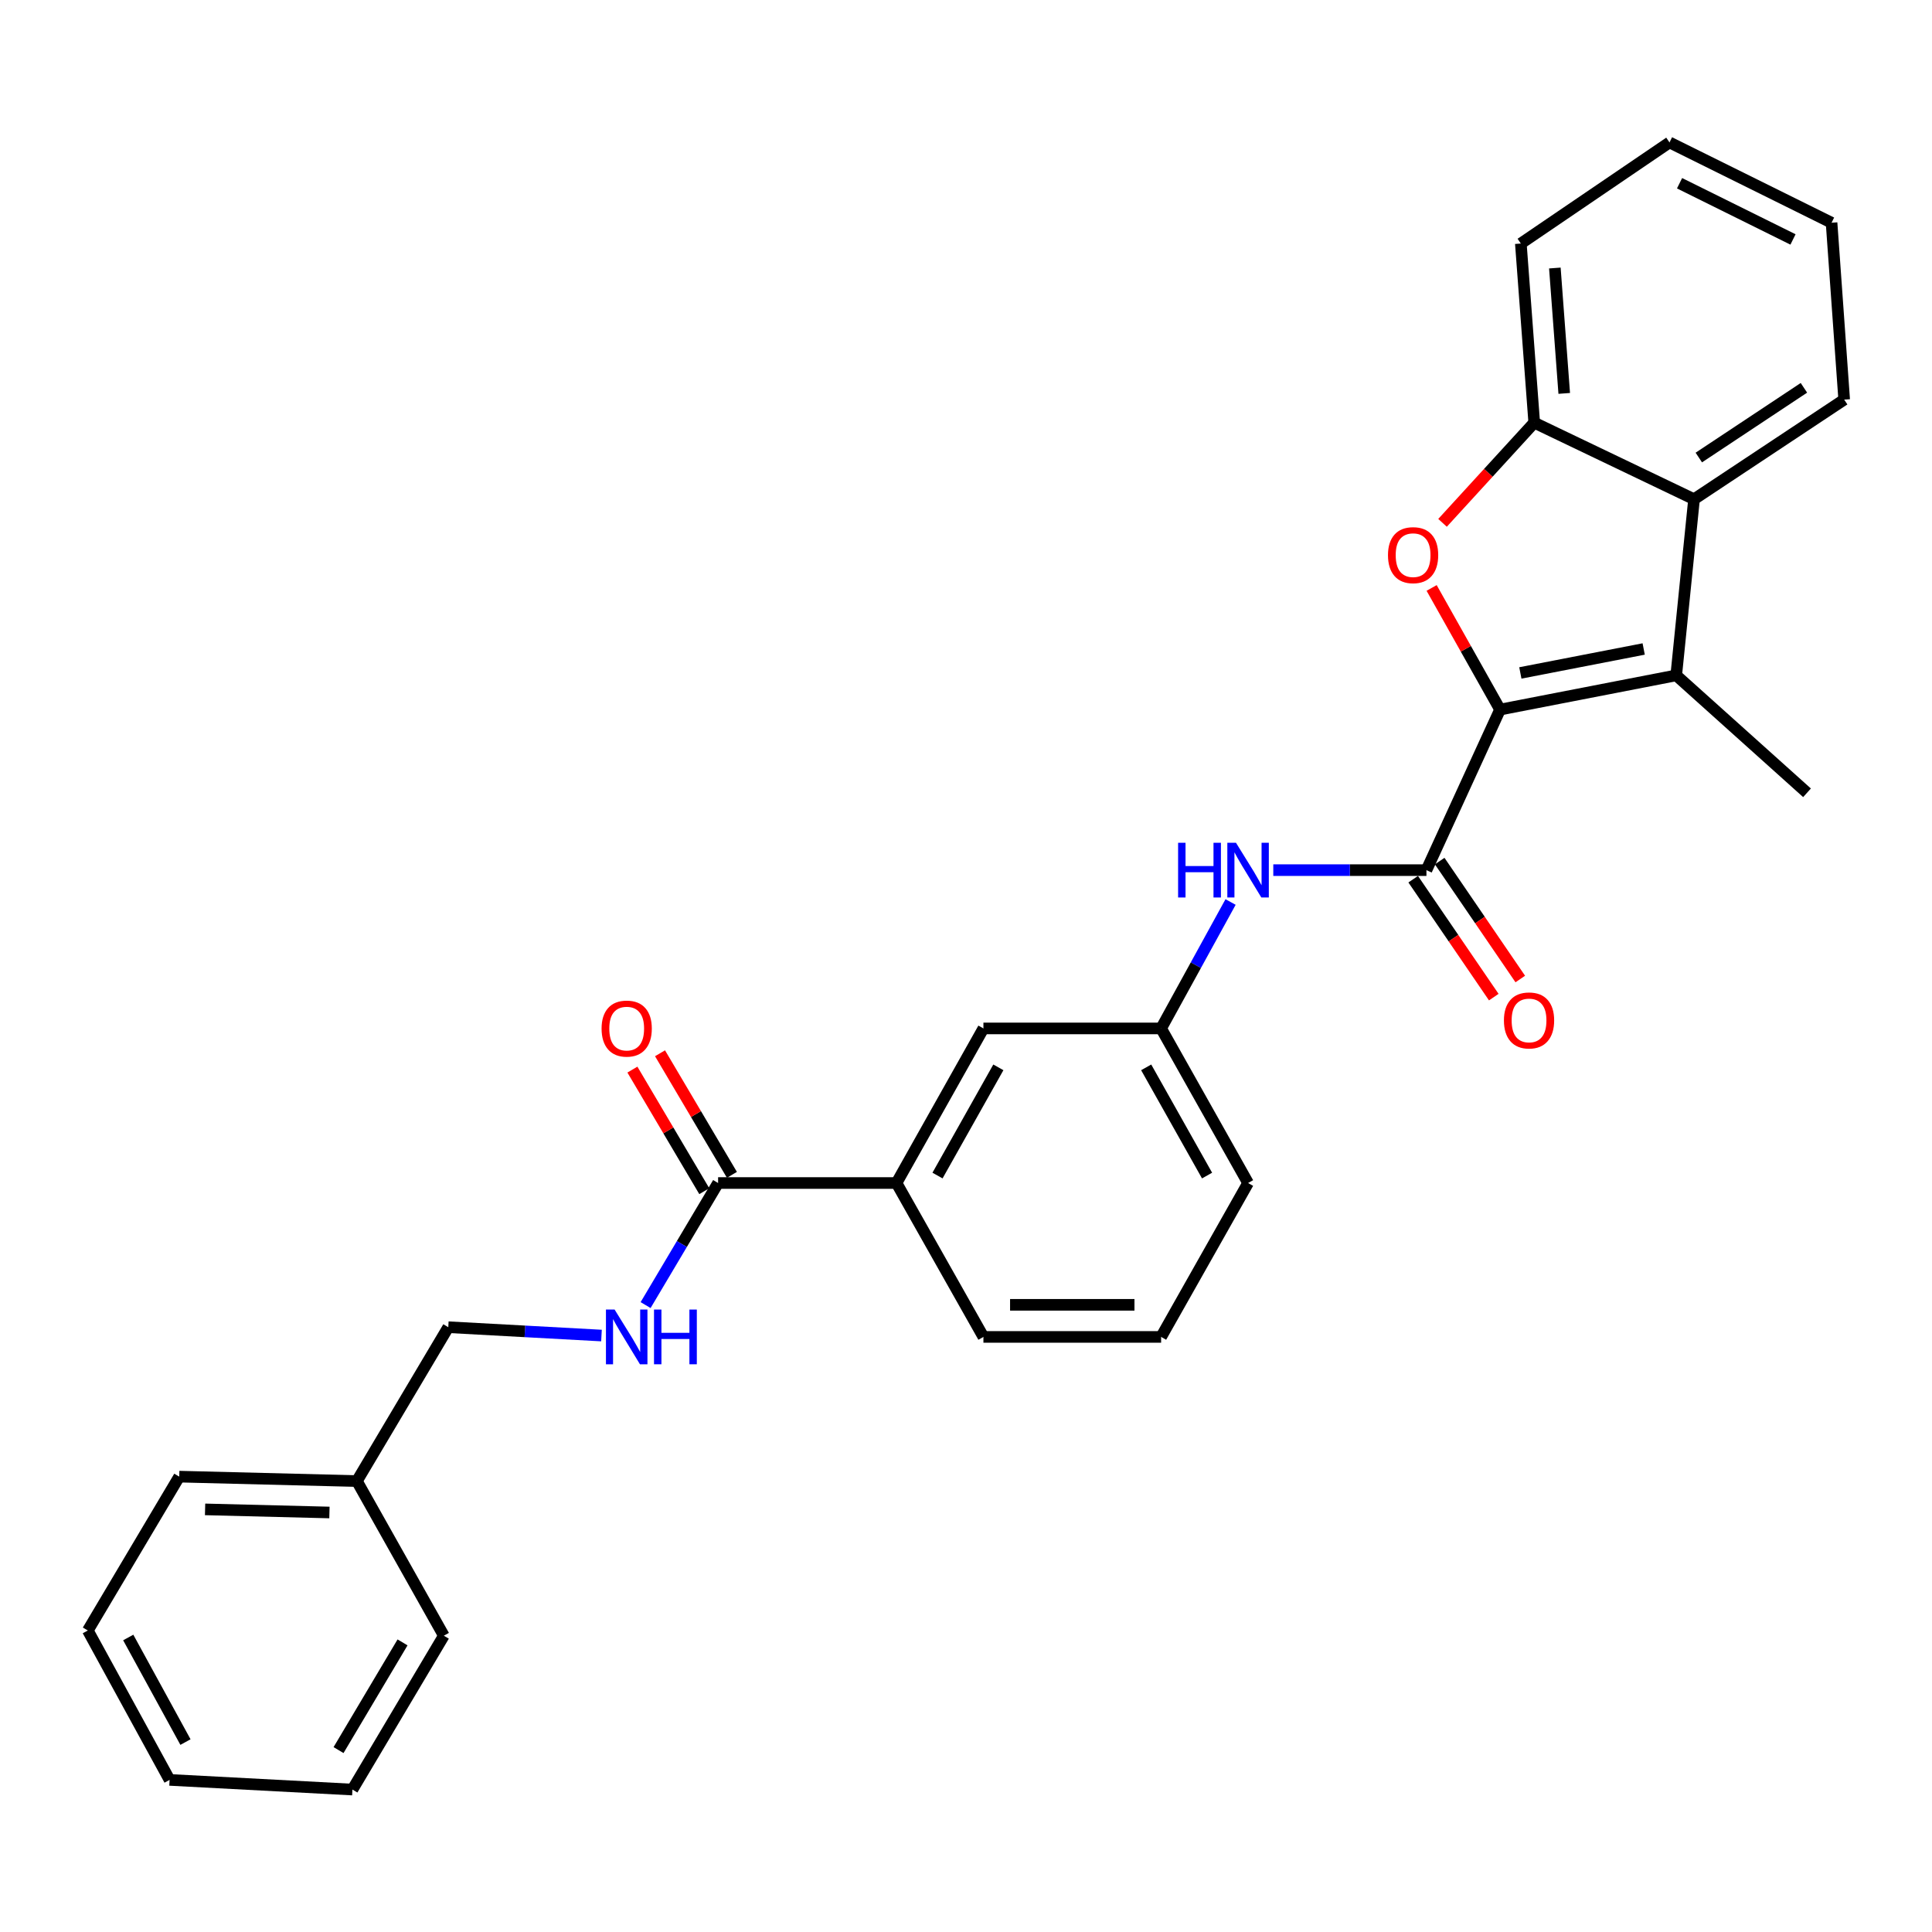<?xml version='1.0' encoding='iso-8859-1'?>
<svg version='1.1' baseProfile='full'
              xmlns='http://www.w3.org/2000/svg'
                      xmlns:rdkit='http://www.rdkit.org/xml'
                      xmlns:xlink='http://www.w3.org/1999/xlink'
                  xml:space='preserve'
width='1000px' height='1000px' viewBox='0 0 1000 1000'>
<!-- END OF HEADER -->
<rect style='opacity:1.0;fill:#FFFFFF;stroke:none' width='1000' height='1000' x='0' y='0'> </rect>
<path class='bond-0' d='M 776.421,367.277 L 758.715,335.798' style='fill:none;fill-rule:evenodd;stroke:#000000;stroke-width:6px;stroke-linecap:butt;stroke-linejoin:miter;stroke-opacity:1' />
<path class='bond-0' d='M 758.715,335.798 L 741.01,304.319' style='fill:none;fill-rule:evenodd;stroke:#FF0000;stroke-width:6px;stroke-linecap:butt;stroke-linejoin:miter;stroke-opacity:1' />
<path class='bond-1' d='M 776.421,367.277 L 867.611,349.565' style='fill:none;fill-rule:evenodd;stroke:#000000;stroke-width:6px;stroke-linecap:butt;stroke-linejoin:miter;stroke-opacity:1' />
<path class='bond-1' d='M 786.932,348.311 L 850.765,335.913' style='fill:none;fill-rule:evenodd;stroke:#000000;stroke-width:6px;stroke-linecap:butt;stroke-linejoin:miter;stroke-opacity:1' />
<path class='bond-2' d='M 776.421,367.277 L 738.321,450.381' style='fill:none;fill-rule:evenodd;stroke:#000000;stroke-width:6px;stroke-linecap:butt;stroke-linejoin:miter;stroke-opacity:1' />
<path class='bond-4' d='M 746.65,270.623 L 770.382,244.696' style='fill:none;fill-rule:evenodd;stroke:#FF0000;stroke-width:6px;stroke-linecap:butt;stroke-linejoin:miter;stroke-opacity:1' />
<path class='bond-4' d='M 770.382,244.696 L 794.114,218.77' style='fill:none;fill-rule:evenodd;stroke:#000000;stroke-width:6px;stroke-linecap:butt;stroke-linejoin:miter;stroke-opacity:1' />
<path class='bond-3' d='M 867.611,349.565 L 876.831,258.394' style='fill:none;fill-rule:evenodd;stroke:#000000;stroke-width:6px;stroke-linecap:butt;stroke-linejoin:miter;stroke-opacity:1' />
<path class='bond-14' d='M 867.611,349.565 L 935.311,410.352' style='fill:none;fill-rule:evenodd;stroke:#000000;stroke-width:6px;stroke-linecap:butt;stroke-linejoin:miter;stroke-opacity:1' />
<path class='bond-6' d='M 738.321,450.381 L 698.687,450.381' style='fill:none;fill-rule:evenodd;stroke:#000000;stroke-width:6px;stroke-linecap:butt;stroke-linejoin:miter;stroke-opacity:1' />
<path class='bond-6' d='M 698.687,450.381 L 659.053,450.381' style='fill:none;fill-rule:evenodd;stroke:#0000FF;stroke-width:6px;stroke-linecap:butt;stroke-linejoin:miter;stroke-opacity:1' />
<path class='bond-9' d='M 731.462,455.068 L 752.319,485.588' style='fill:none;fill-rule:evenodd;stroke:#000000;stroke-width:6px;stroke-linecap:butt;stroke-linejoin:miter;stroke-opacity:1' />
<path class='bond-9' d='M 752.319,485.588 L 773.176,516.109' style='fill:none;fill-rule:evenodd;stroke:#FF0000;stroke-width:6px;stroke-linecap:butt;stroke-linejoin:miter;stroke-opacity:1' />
<path class='bond-9' d='M 745.179,445.694 L 766.036,476.215' style='fill:none;fill-rule:evenodd;stroke:#000000;stroke-width:6px;stroke-linecap:butt;stroke-linejoin:miter;stroke-opacity:1' />
<path class='bond-9' d='M 766.036,476.215 L 786.893,506.735' style='fill:none;fill-rule:evenodd;stroke:#FF0000;stroke-width:6px;stroke-linecap:butt;stroke-linejoin:miter;stroke-opacity:1' />
<path class='bond-16' d='M 876.831,258.394 L 954.545,206.846' style='fill:none;fill-rule:evenodd;stroke:#000000;stroke-width:6px;stroke-linecap:butt;stroke-linejoin:miter;stroke-opacity:1' />
<path class='bond-16' d='M 879.305,236.817 L 933.705,200.733' style='fill:none;fill-rule:evenodd;stroke:#000000;stroke-width:6px;stroke-linecap:butt;stroke-linejoin:miter;stroke-opacity:1' />
<path class='bond-28' d='M 876.831,258.394 L 794.114,218.77' style='fill:none;fill-rule:evenodd;stroke:#000000;stroke-width:6px;stroke-linecap:butt;stroke-linejoin:miter;stroke-opacity:1' />
<path class='bond-17' d='M 794.114,218.77 L 787.183,126.058' style='fill:none;fill-rule:evenodd;stroke:#000000;stroke-width:6px;stroke-linecap:butt;stroke-linejoin:miter;stroke-opacity:1' />
<path class='bond-17' d='M 809.642,203.625 L 804.79,138.726' style='fill:none;fill-rule:evenodd;stroke:#000000;stroke-width:6px;stroke-linecap:butt;stroke-linejoin:miter;stroke-opacity:1' />
<path class='bond-5' d='M 371.688,612.326 L 464.023,612.326' style='fill:none;fill-rule:evenodd;stroke:#000000;stroke-width:6px;stroke-linecap:butt;stroke-linejoin:miter;stroke-opacity:1' />
<path class='bond-7' d='M 371.688,612.326 L 352.925,643.918' style='fill:none;fill-rule:evenodd;stroke:#000000;stroke-width:6px;stroke-linecap:butt;stroke-linejoin:miter;stroke-opacity:1' />
<path class='bond-7' d='M 352.925,643.918 L 334.162,675.511' style='fill:none;fill-rule:evenodd;stroke:#0000FF;stroke-width:6px;stroke-linecap:butt;stroke-linejoin:miter;stroke-opacity:1' />
<path class='bond-12' d='M 378.839,608.098 L 360.234,576.633' style='fill:none;fill-rule:evenodd;stroke:#000000;stroke-width:6px;stroke-linecap:butt;stroke-linejoin:miter;stroke-opacity:1' />
<path class='bond-12' d='M 360.234,576.633 L 341.629,545.169' style='fill:none;fill-rule:evenodd;stroke:#FF0000;stroke-width:6px;stroke-linecap:butt;stroke-linejoin:miter;stroke-opacity:1' />
<path class='bond-12' d='M 364.538,616.554 L 345.933,585.089' style='fill:none;fill-rule:evenodd;stroke:#000000;stroke-width:6px;stroke-linecap:butt;stroke-linejoin:miter;stroke-opacity:1' />
<path class='bond-12' d='M 345.933,585.089 L 327.328,553.625' style='fill:none;fill-rule:evenodd;stroke:#FF0000;stroke-width:6px;stroke-linecap:butt;stroke-linejoin:miter;stroke-opacity:1' />
<path class='bond-10' d='M 636.942,466.878 L 618.967,499.596' style='fill:none;fill-rule:evenodd;stroke:#0000FF;stroke-width:6px;stroke-linecap:butt;stroke-linejoin:miter;stroke-opacity:1' />
<path class='bond-10' d='M 618.967,499.596 L 600.992,532.313' style='fill:none;fill-rule:evenodd;stroke:#000000;stroke-width:6px;stroke-linecap:butt;stroke-linejoin:miter;stroke-opacity:1' />
<path class='bond-13' d='M 311.325,691.277 L 271.679,689.117' style='fill:none;fill-rule:evenodd;stroke:#0000FF;stroke-width:6px;stroke-linecap:butt;stroke-linejoin:miter;stroke-opacity:1' />
<path class='bond-13' d='M 271.679,689.117 L 232.033,686.957' style='fill:none;fill-rule:evenodd;stroke:#000000;stroke-width:6px;stroke-linecap:butt;stroke-linejoin:miter;stroke-opacity:1' />
<path class='bond-8' d='M 464.023,612.326 L 509.017,532.313' style='fill:none;fill-rule:evenodd;stroke:#000000;stroke-width:6px;stroke-linecap:butt;stroke-linejoin:miter;stroke-opacity:1' />
<path class='bond-8' d='M 485.253,608.467 L 516.749,552.458' style='fill:none;fill-rule:evenodd;stroke:#000000;stroke-width:6px;stroke-linecap:butt;stroke-linejoin:miter;stroke-opacity:1' />
<path class='bond-30' d='M 464.023,612.326 L 509.017,691.987' style='fill:none;fill-rule:evenodd;stroke:#000000;stroke-width:6px;stroke-linecap:butt;stroke-linejoin:miter;stroke-opacity:1' />
<path class='bond-11' d='M 600.992,532.313 L 509.017,532.313' style='fill:none;fill-rule:evenodd;stroke:#000000;stroke-width:6px;stroke-linecap:butt;stroke-linejoin:miter;stroke-opacity:1' />
<path class='bond-20' d='M 600.992,532.313 L 646.005,612.326' style='fill:none;fill-rule:evenodd;stroke:#000000;stroke-width:6px;stroke-linecap:butt;stroke-linejoin:miter;stroke-opacity:1' />
<path class='bond-20' d='M 593.264,552.461 L 624.774,608.47' style='fill:none;fill-rule:evenodd;stroke:#000000;stroke-width:6px;stroke-linecap:butt;stroke-linejoin:miter;stroke-opacity:1' />
<path class='bond-15' d='M 232.033,686.957 L 184.722,766.601' style='fill:none;fill-rule:evenodd;stroke:#000000;stroke-width:6px;stroke-linecap:butt;stroke-linejoin:miter;stroke-opacity:1' />
<path class='bond-21' d='M 184.722,766.601 L 92.775,764.302' style='fill:none;fill-rule:evenodd;stroke:#000000;stroke-width:6px;stroke-linecap:butt;stroke-linejoin:miter;stroke-opacity:1' />
<path class='bond-21' d='M 170.515,782.864 L 106.152,781.255' style='fill:none;fill-rule:evenodd;stroke:#000000;stroke-width:6px;stroke-linecap:butt;stroke-linejoin:miter;stroke-opacity:1' />
<path class='bond-22' d='M 184.722,766.601 L 229.735,846.641' style='fill:none;fill-rule:evenodd;stroke:#000000;stroke-width:6px;stroke-linecap:butt;stroke-linejoin:miter;stroke-opacity:1' />
<path class='bond-23' d='M 954.545,206.846 L 948.011,115.287' style='fill:none;fill-rule:evenodd;stroke:#000000;stroke-width:6px;stroke-linecap:butt;stroke-linejoin:miter;stroke-opacity:1' />
<path class='bond-24' d='M 787.183,126.058 L 864.131,73.725' style='fill:none;fill-rule:evenodd;stroke:#000000;stroke-width:6px;stroke-linecap:butt;stroke-linejoin:miter;stroke-opacity:1' />
<path class='bond-18' d='M 509.017,691.987 L 600.992,691.987' style='fill:none;fill-rule:evenodd;stroke:#000000;stroke-width:6px;stroke-linecap:butt;stroke-linejoin:miter;stroke-opacity:1' />
<path class='bond-18' d='M 522.814,675.374 L 587.196,675.374' style='fill:none;fill-rule:evenodd;stroke:#000000;stroke-width:6px;stroke-linecap:butt;stroke-linejoin:miter;stroke-opacity:1' />
<path class='bond-19' d='M 600.992,691.987 L 646.005,612.326' style='fill:none;fill-rule:evenodd;stroke:#000000;stroke-width:6px;stroke-linecap:butt;stroke-linejoin:miter;stroke-opacity:1' />
<path class='bond-26' d='M 92.775,764.302 L 45.455,843.936' style='fill:none;fill-rule:evenodd;stroke:#000000;stroke-width:6px;stroke-linecap:butt;stroke-linejoin:miter;stroke-opacity:1' />
<path class='bond-25' d='M 229.735,846.641 L 182.414,926.275' style='fill:none;fill-rule:evenodd;stroke:#000000;stroke-width:6px;stroke-linecap:butt;stroke-linejoin:miter;stroke-opacity:1' />
<path class='bond-25' d='M 208.355,850.099 L 175.23,905.843' style='fill:none;fill-rule:evenodd;stroke:#000000;stroke-width:6px;stroke-linecap:butt;stroke-linejoin:miter;stroke-opacity:1' />
<path class='bond-29' d='M 948.011,115.287 L 864.131,73.725' style='fill:none;fill-rule:evenodd;stroke:#000000;stroke-width:6px;stroke-linecap:butt;stroke-linejoin:miter;stroke-opacity:1' />
<path class='bond-29' d='M 928.053,123.939 L 869.337,94.846' style='fill:none;fill-rule:evenodd;stroke:#000000;stroke-width:6px;stroke-linecap:butt;stroke-linejoin:miter;stroke-opacity:1' />
<path class='bond-27' d='M 182.414,926.275 L 87.773,921.272' style='fill:none;fill-rule:evenodd;stroke:#000000;stroke-width:6px;stroke-linecap:butt;stroke-linejoin:miter;stroke-opacity:1' />
<path class='bond-31' d='M 45.455,843.936 L 87.773,921.272' style='fill:none;fill-rule:evenodd;stroke:#000000;stroke-width:6px;stroke-linecap:butt;stroke-linejoin:miter;stroke-opacity:1' />
<path class='bond-31' d='M 66.376,847.562 L 95.999,901.697' style='fill:none;fill-rule:evenodd;stroke:#000000;stroke-width:6px;stroke-linecap:butt;stroke-linejoin:miter;stroke-opacity:1' />
<path  class='atom-1' d='M 718.417 287.344
Q 718.417 280.544, 721.777 276.744
Q 725.137 272.944, 731.417 272.944
Q 737.697 272.944, 741.057 276.744
Q 744.417 280.544, 744.417 287.344
Q 744.417 294.224, 741.017 298.144
Q 737.617 302.024, 731.417 302.024
Q 725.177 302.024, 721.777 298.144
Q 718.417 294.264, 718.417 287.344
M 731.417 298.824
Q 735.737 298.824, 738.057 295.944
Q 740.417 293.024, 740.417 287.344
Q 740.417 281.784, 738.057 278.984
Q 735.737 276.144, 731.417 276.144
Q 727.097 276.144, 724.737 278.944
Q 722.417 281.744, 722.417 287.344
Q 722.417 293.064, 724.737 295.944
Q 727.097 298.824, 731.417 298.824
' fill='#FF0000'/>
<path  class='atom-7' d='M 609.785 436.221
L 613.625 436.221
L 613.625 448.261
L 628.105 448.261
L 628.105 436.221
L 631.945 436.221
L 631.945 464.541
L 628.105 464.541
L 628.105 451.461
L 613.625 451.461
L 613.625 464.541
L 609.785 464.541
L 609.785 436.221
' fill='#0000FF'/>
<path  class='atom-7' d='M 639.745 436.221
L 649.025 451.221
Q 649.945 452.701, 651.425 455.381
Q 652.905 458.061, 652.985 458.221
L 652.985 436.221
L 656.745 436.221
L 656.745 464.541
L 652.865 464.541
L 642.905 448.141
Q 641.745 446.221, 640.505 444.021
Q 639.305 441.821, 638.945 441.141
L 638.945 464.541
L 635.265 464.541
L 635.265 436.221
L 639.745 436.221
' fill='#0000FF'/>
<path  class='atom-8' d='M 318.117 677.827
L 327.397 692.827
Q 328.317 694.307, 329.797 696.987
Q 331.277 699.667, 331.357 699.827
L 331.357 677.827
L 335.117 677.827
L 335.117 706.147
L 331.237 706.147
L 321.277 689.747
Q 320.117 687.827, 318.877 685.627
Q 317.677 683.427, 317.317 682.747
L 317.317 706.147
L 313.637 706.147
L 313.637 677.827
L 318.117 677.827
' fill='#0000FF'/>
<path  class='atom-8' d='M 338.517 677.827
L 342.357 677.827
L 342.357 689.867
L 356.837 689.867
L 356.837 677.827
L 360.677 677.827
L 360.677 706.147
L 356.837 706.147
L 356.837 693.067
L 342.357 693.067
L 342.357 706.147
L 338.517 706.147
L 338.517 677.827
' fill='#0000FF'/>
<path  class='atom-10' d='M 778.429 528.175
Q 778.429 521.375, 781.789 517.575
Q 785.149 513.775, 791.429 513.775
Q 797.709 513.775, 801.069 517.575
Q 804.429 521.375, 804.429 528.175
Q 804.429 535.055, 801.029 538.975
Q 797.629 542.855, 791.429 542.855
Q 785.189 542.855, 781.789 538.975
Q 778.429 535.095, 778.429 528.175
M 791.429 539.655
Q 795.749 539.655, 798.069 536.775
Q 800.429 533.855, 800.429 528.175
Q 800.429 522.615, 798.069 519.815
Q 795.749 516.975, 791.429 516.975
Q 787.109 516.975, 784.749 519.775
Q 782.429 522.575, 782.429 528.175
Q 782.429 533.895, 784.749 536.775
Q 787.109 539.655, 791.429 539.655
' fill='#FF0000'/>
<path  class='atom-13' d='M 311.377 532.393
Q 311.377 525.593, 314.737 521.793
Q 318.097 517.993, 324.377 517.993
Q 330.657 517.993, 334.017 521.793
Q 337.377 525.593, 337.377 532.393
Q 337.377 539.273, 333.977 543.193
Q 330.577 547.073, 324.377 547.073
Q 318.137 547.073, 314.737 543.193
Q 311.377 539.313, 311.377 532.393
M 324.377 543.873
Q 328.697 543.873, 331.017 540.993
Q 333.377 538.073, 333.377 532.393
Q 333.377 526.833, 331.017 524.033
Q 328.697 521.193, 324.377 521.193
Q 320.057 521.193, 317.697 523.993
Q 315.377 526.793, 315.377 532.393
Q 315.377 538.113, 317.697 540.993
Q 320.057 543.873, 324.377 543.873
' fill='#FF0000'/>
</svg>
